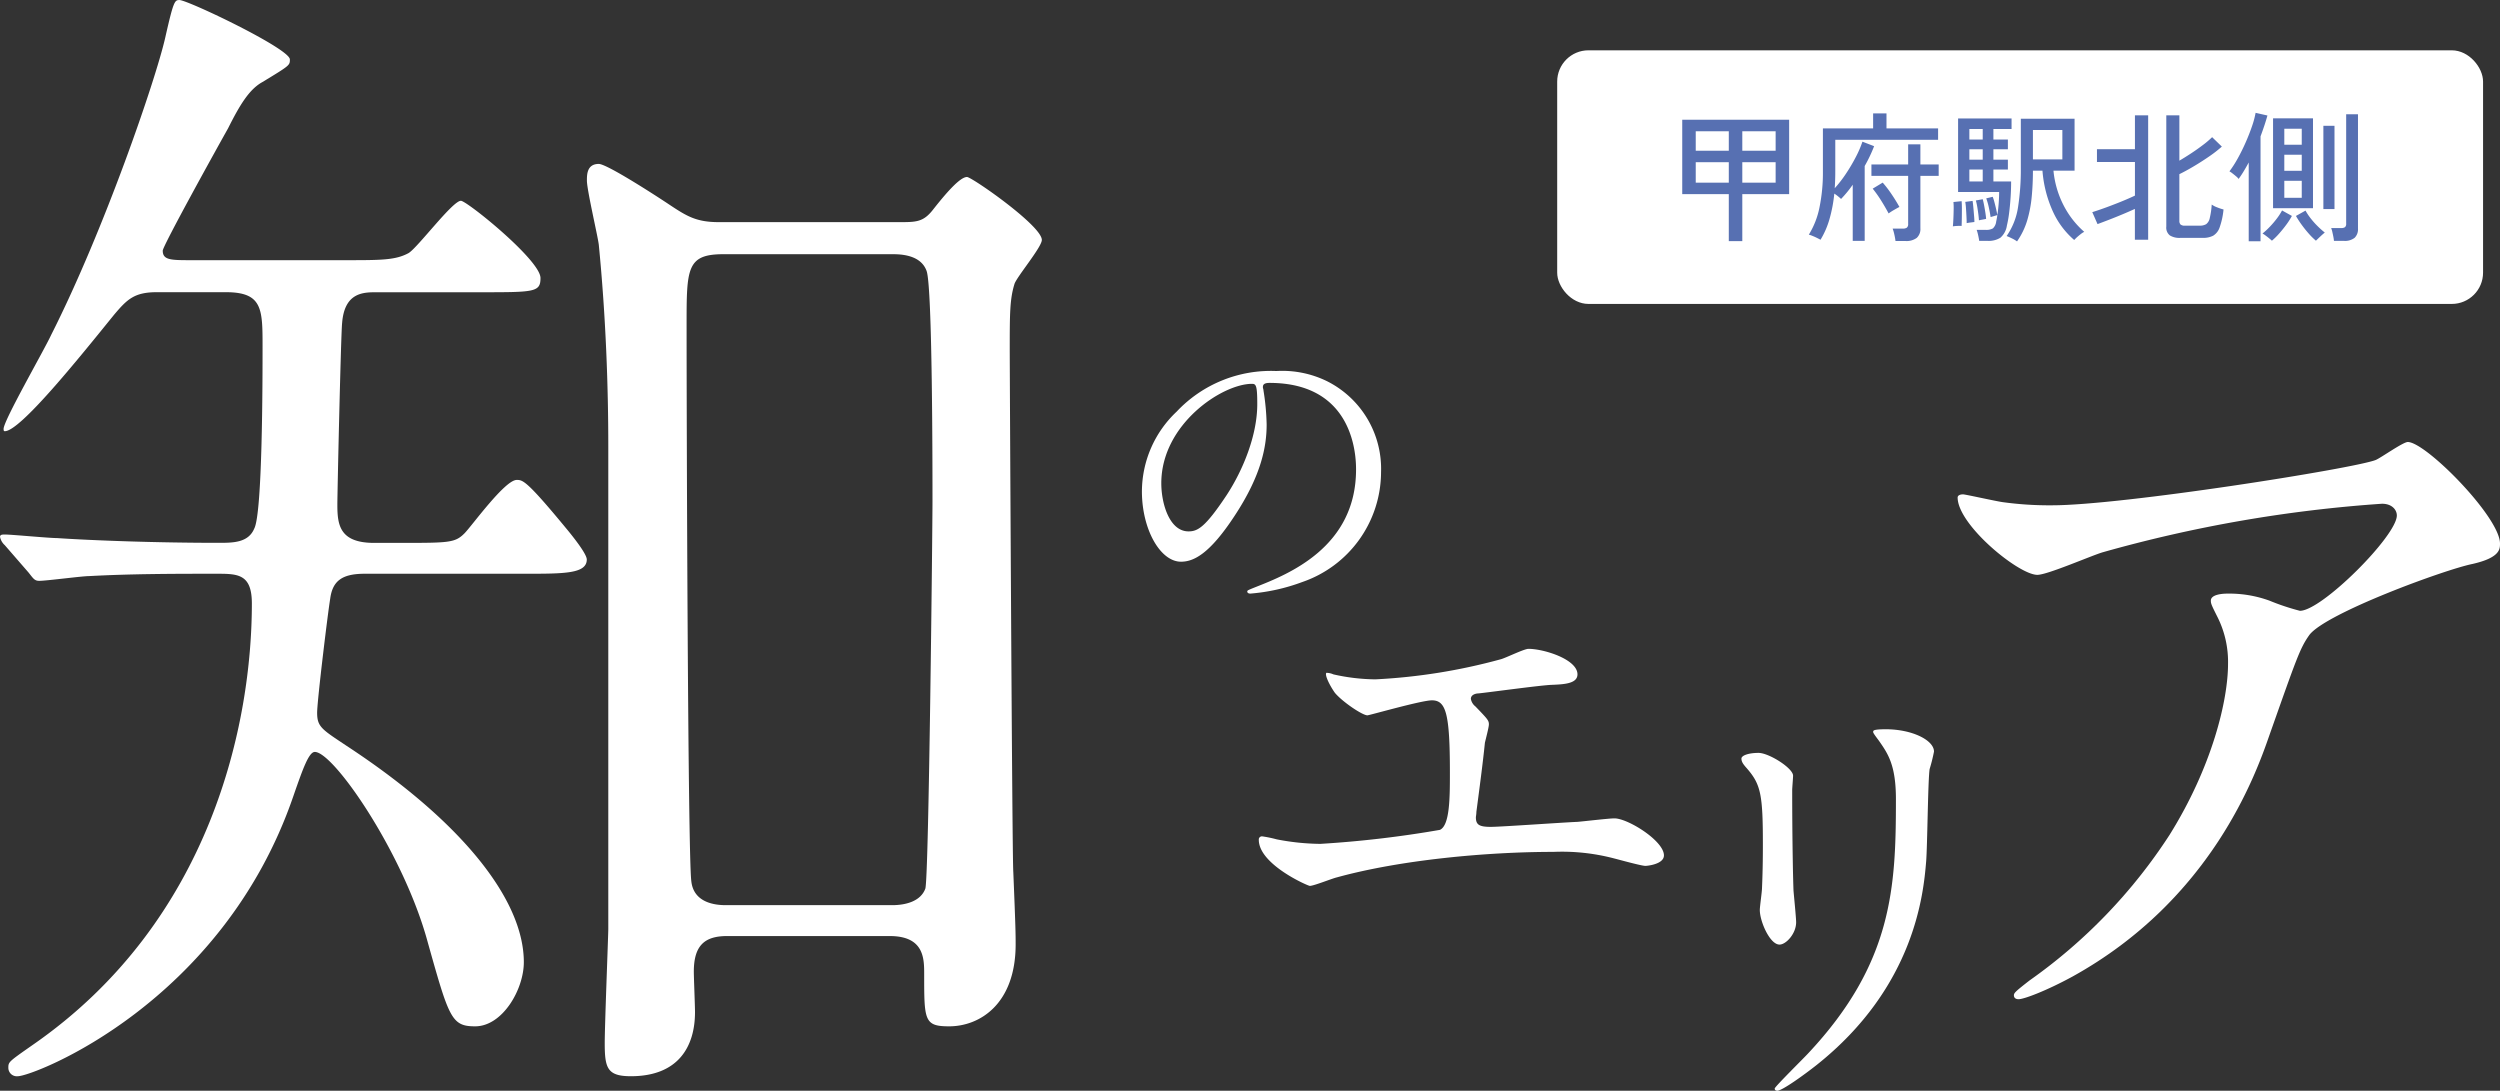 <svg xmlns="http://www.w3.org/2000/svg" width="319.896" height="139.571" viewBox="0 0 319.896 139.571">
  <rect x="0" y="0" width="319.896" height="139.571" fill="#333333" stroke="none"/>
  <g id="グループ_17267" data-name="グループ 17267" transform="translate(44.426 4.966)">
    <path id="パス_111831" data-name="パス 111831" d="M75.088-55.48c5.016,0,7.9,0,7.9-1.824,0-.76-1.976-3.192-2.736-4.1-5.016-6.08-5.472-6.08-6.232-6.08-1.52,0-5.776,5.928-6.688,6.84-1.216,1.216-1.976,1.216-8.36,1.216H55.784c-4.408,0-4.712-2.28-4.712-4.864,0-1.672.456-21.888.608-23.256.3-3.952,2.736-3.952,4.408-3.952H69.312c6.992,0,7.752,0,7.752-1.824,0-2.28-9.424-9.88-10.184-9.88-1.064,0-5.472,5.928-6.688,6.688-1.672.912-3.5.912-8.056.912H32.376c-2.584,0-3.648,0-3.648-1.216,0-.608,6.992-13.224,8.36-15.656,1.52-3.04,2.736-5.016,4.408-5.928,3.5-2.128,3.5-2.128,3.5-2.888,0-1.368-13.072-7.6-14.136-7.6-.608,0-.76.152-1.824,4.864-1.216,5.32-7.752,24.472-14.592,38-.912,1.976-6.08,10.944-6.08,12.008,0,.152,0,.3.152.3,1.976,0,9.424-9.272,13.984-14.9,1.672-1.976,2.584-2.888,5.472-2.888h8.816c4.712,0,4.712,2.128,4.712,6.992,0,3.952,0,21.28-1.064,23.256-.76,1.824-2.736,1.824-4.56,1.824-7.9,0-16.112-.3-20.672-.608-1.064,0-5.776-.456-6.688-.456-.3,0-.608,0-.608.3a1.931,1.931,0,0,0,.608,1.064l3.04,3.5c.608.76.76,1.064,1.368,1.064.912,0,5.472-.608,6.384-.608,5.472-.3,11.4-.3,16.264-.3,2.736,0,4.56,0,4.56,3.8,0,15.048-5.016,40.584-28.12,56.544-3.04,2.128-3.04,2.128-3.04,2.888a1.084,1.084,0,0,0,1.216,1.064c1.976,0,26.144-9.272,35.264-35.872,1.216-3.5,1.976-5.624,2.736-5.624,2.432,0,11.4,13.072,14.44,24.32C65.36,1.368,65.664,2.432,68.7,2.432c3.5,0,6.232-4.712,6.232-8.208,0-8.056-8.056-18.088-22.648-27.664-3.192-2.128-3.8-2.432-3.8-4.256,0-1.52,1.368-12.768,1.672-14.592.3-2.28,1.52-3.192,4.408-3.192ZM121.752-9.12c4.408,0,4.408,2.888,4.408,4.864,0,5.928,0,6.688,3.192,6.688,3.952,0,8.512-2.888,8.512-10.488,0-1.216,0-1.976-.3-9.272-.152-1.824-.456-65.208-.456-66.576,0-4.864,0-6.688.608-8.664.3-.912,3.5-4.712,3.5-5.624,0-1.824-8.968-8.056-9.576-8.056-.912,0-2.736,2.128-4.408,4.256-1.216,1.52-2.128,1.52-4.256,1.52h-23.1c-2.888,0-4.1-.76-6.384-2.28-1.368-.912-7.9-5.168-8.968-5.168-1.52,0-1.52,1.368-1.52,2.128,0,1.216,1.368,6.992,1.52,8.208.912,9.272,1.216,18.24,1.216,25.84v61.712c0,.76-.456,12.312-.456,14.592,0,3.192.3,4.256,3.344,4.256,6.08,0,8.208-3.8,8.208-8.208,0-.76-.152-4.408-.152-5.168,0-3.344,1.368-4.56,4.256-4.56Zm.456-87.248c1.824,0,3.648.456,4.256,2.128.76,1.976.76,25.536.76,29.64,0,2.736-.456,47.728-.912,49.4-.608,1.672-2.584,2.128-4.256,2.128h-21.28c-1.368,0-4.1-.3-4.408-3.04-.456-3.192-.608-60.5-.608-71.136,0-7.3,0-9.12,4.712-9.12Z" transform="translate(-52.33 123.93)" fill="#fff"/>
    <path id="パス_111830" data-name="パス 111830" d="M20.88-27.2c10.92,0,11.08,9.52,11.08,11.08,0,9.96-8.68,13.4-12.84,15.04-1,.4-1.08.44-1.08.56,0,.24.24.28.4.28a24.585,24.585,0,0,0,6.64-1.48A14.917,14.917,0,0,0,35.16-15.8,12.538,12.538,0,0,0,28.2-27.44a13.031,13.031,0,0,0-6.44-1.28A16.55,16.55,0,0,0,9-23.52a14.09,14.09,0,0,0-4.44,10.2c0,4.88,2.36,9,5,9,1.6,0,3.64-.96,6.84-5.84,3.52-5.32,4.12-9.04,4.12-11.72a30.661,30.661,0,0,0-.4-4.32c0-.16-.08-.32-.08-.44C20.04-26.88,20.08-27.2,20.88-27.2Zm-2.24.12c.52,0,.68.2.68,2.6,0,3.96-1.8,8.4-3.92,11.64C12.64-8.68,11.68-8.2,10.52-8.2c-2.44,0-3.48-3.56-3.48-6.16C7.04-21.92,14.84-27.08,18.64-27.08Z" transform="translate(97.132 71.229)" fill="#fff"/>
    <path id="パス_111829" data-name="パス 111829" d="M14.4-36.1c-.256.256.448,1.664,1.088,2.56.96,1.152,3.52,2.88,4.16,2.88.256,0,6.912-1.92,8.256-1.92,1.792,0,2.3,1.664,2.3,9.216,0,3.2,0,6.784-1.28,7.36a137.208,137.208,0,0,1-15.3,1.792,30.409,30.409,0,0,1-5.568-.576,15.839,15.839,0,0,0-1.856-.384.4.4,0,0,0-.448.448c0,3.136,6.272,5.888,6.528,5.888.512,0,2.88-.96,3.456-1.088,8.128-2.24,19.136-3.264,27.712-3.264a26.24,26.24,0,0,1,7.744.832c.768.192,3.52.96,4.032.96.192,0,2.368-.192,2.368-1.344,0-1.856-4.608-4.736-6.336-4.736-.7,0-3.968.384-4.736.448-1.728.064-9.792.64-11.072.64-1.472,0-1.92-.256-1.92-1.216,0-.128.064-.384.064-.7.384-2.944.832-6.272,1.088-8.832.064-.32.512-1.984.512-2.368,0-.512-.192-.7-1.728-2.3a1.557,1.557,0,0,1-.576-.96c0-.576.7-.7.96-.7C35.2-33.6,41.728-34.5,43.2-34.56c1.536-.064,3.328-.128,3.328-1.344,0-1.92-4.288-3.264-6.272-3.264-.576,0-3.008,1.216-3.584,1.344a74.5,74.5,0,0,1-16,2.56A25.256,25.256,0,0,1,15.3-35.9,2.259,2.259,0,0,0,14.4-36.1Z" transform="translate(110.897 117.227)" fill="#fff"/>
    <path id="パス_111828" data-name="パス 111828" d="M14.952-38.92c0,.448.28.784.728,1.288,1.736,2.016,2.016,3.3,2.016,9.576,0,1.008,0,3.192-.112,5.712,0,.448-.28,2.352-.28,2.8,0,1.456,1.288,4.424,2.52,4.424.84,0,2.128-1.4,2.128-2.856,0-.56-.28-3.36-.336-4.032-.056-1.344-.168-6.384-.168-12.88,0-.28.112-1.568.112-1.848,0-.952-3.08-2.912-4.424-2.912C15.848-39.648,14.952-39.312,14.952-38.92ZM34.72-33.712c0,11.2-.392,20.944-11.2,32.48C22.848-.5,19.208,3.08,19.208,3.3c0,.168.112.28.336.28.616,0,3.416-2.016,5.04-3.3,12.6-10.024,13.664-22.008,14-25.984.168-1.96.224-10.36.448-11.872a21.779,21.779,0,0,0,.56-2.24c0-1.456-2.8-2.856-6.16-2.856-1.624,0-1.624.168-1.624.336,0,.112.056.224.728,1.12C33.712-39.536,34.72-38.08,34.72-33.712Z" transform="translate(163.453 131.021)" fill="#fff"/>
    <path id="パス_111827" data-name="パス 111827" d="M15.6-62.6c-.5,0-.7.2-.7.4,0,3.5,7.8,9.9,10.2,9.9,1.3,0,7-2.5,8.4-2.9a175.067,175.067,0,0,1,35.7-6.2c1.3,0,1.9.8,1.9,1.5,0,2.6-9.6,12.2-12.4,12.2A29.722,29.722,0,0,1,54.8-49a15.077,15.077,0,0,0-5.4-.9c-.6,0-2.1.1-2.1.9,0,.4.1.6.9,2.2a12.782,12.782,0,0,1,1.3,5.9c0,4.6-2,13.1-7.5,21.9A68.111,68.111,0,0,1,24.1-.4c-1.8,1.4-2,1.6-2,1.9s.2.5.6.5c.7,0,3.6-1.1,6.9-2.9C47.3-10.7,53-26.6,54.8-31.8c3.5-9.9,3.9-11.1,5.1-12.8C62-47.4,77.3-53,80.8-53.7c3.5-.8,3.5-1.9,3.5-2.6,0-3.4-9.5-13-11.8-13-.6,0-3.4,2-4.1,2.3-2.8,1.1-32.5,5.8-41.4,5.8a43.5,43.5,0,0,1-6.3-.4C19.9-61.7,15.9-62.6,15.6-62.6Z" transform="translate(191.17 120.892)" fill="#fff"/>
    <g id="グループ_17155" data-name="グループ 17155" transform="translate(-21.33 -1144.408)">
      <rect id="長方形_24819" data-name="長方形 24819" width="118.472" height="32.452" rx="4" transform="translate(176.16 1145.88)" fill="#fff"/>
      <path id="パス_111832" data-name="パス 111832" d="M-36.882,1.3V-4.716H-42.84v-9.522h13.68v9.522h-5.994V1.3Zm1.728-7.488h4.266V-8.8h-4.266Zm-5.958,0h4.23V-8.8h-4.23Zm5.958-4.086h4.266v-2.484h-4.266Zm-5.958,0h4.23v-2.484h-4.23ZM-21.024,1.26V-5.922A14.559,14.559,0,0,1-22.518-4.1q-.126-.126-.369-.324a5.447,5.447,0,0,0-.495-.36,18.277,18.277,0,0,1-.612,3.249,10.789,10.789,0,0,1-1.152,2.655q-.162-.09-.45-.234t-.585-.261A3.345,3.345,0,0,0-26.64.468,10.589,10.589,0,0,0-25.281-3a22.2,22.2,0,0,0,.441-4.689v-5.436h6.426v-1.926h1.71v1.926H-10.1v1.458H-23.256v4q0,.576-.018,1.125t-.054,1.071a15.656,15.656,0,0,0,1.44-1.863,22.3,22.3,0,0,0,1.26-2.133,13.424,13.424,0,0,0,.846-1.962l1.494.576q-.234.612-.54,1.26t-.666,1.278V1.26Zm5.472.018A7.576,7.576,0,0,0-15.7.45a5.126,5.126,0,0,0-.216-.756h1.3a.856.856,0,0,0,.522-.126A.565.565,0,0,0-13.932-.9V-7.056h-4.7V-8.514h4.7v-2.574h1.566v2.574h2.34v1.458h-2.34v6.7A1.538,1.538,0,0,1-12.834.882a2.195,2.195,0,0,1-1.44.4Zm-.882-3.528q-.45-.846-.972-1.674a15.476,15.476,0,0,0-1.062-1.494l1.278-.774a14.366,14.366,0,0,1,1.125,1.467q.567.837,1.017,1.647-.252.126-.684.378A8.208,8.208,0,0,0-16.434-2.25ZM0,1.332A3.957,3.957,0,0,0-.657.945a6.983,6.983,0,0,0-.675-.3A8.74,8.74,0,0,0,.135-3.087,31.435,31.435,0,0,0,.486-8.064v-6.3H7.362v6.642h-2.7a12.2,12.2,0,0,0,1.3,4.446A11.4,11.4,0,0,0,8.6.108a2.331,2.331,0,0,0-.423.27q-.261.2-.5.414a5.015,5.015,0,0,0-.36.36A10.569,10.569,0,0,1,4.554-2.574a15.452,15.452,0,0,1-1.3-5.148H2.034q0,1.71-.153,3.321A15.791,15.791,0,0,1,1.3-1.35,9.4,9.4,0,0,1,0,1.332ZM-4.842,1.26Q-4.878.972-4.977.531a5.109,5.109,0,0,0-.189-.675H-4a1.669,1.669,0,0,0,.909-.189,1.385,1.385,0,0,0,.423-.873q.09-.4.18-1.026t.144-1.359q.054-.729.054-1.4H-7.542V-14.4H-.7v1.35H-3.024v1.35H-1.17v1.242H-3.024v1.332H-1.17v1.26H-3.024v1.53H-.756q0,1.044-.072,2.1t-.189,1.971A14.622,14.622,0,0,1-1.3-.684,2.52,2.52,0,0,1-2.133.864a2.828,2.828,0,0,1-1.629.4ZM2.034-9.162H5.8v-3.762H2.034ZM-8.208-.594q.036-.378.063-.972t.036-1.188a8.7,8.7,0,0,0-.027-.954l1.044-.108q.036.36.036.963t-.009,1.206q-.009.6-.027,1a4.238,4.238,0,0,0-.558,0A4.6,4.6,0,0,0-8.208-.594Zm1.764-.414q0-.342-.027-.873t-.063-1.044a7.416,7.416,0,0,0-.09-.8l.936-.126q.054.342.1.855T-5.5-1.98q.045.5.045.828-.126.018-.486.063A4.908,4.908,0,0,0-6.444-1.008ZM-6.1-6.336h1.71v-1.53H-6.1Zm1.224,4.968q-.018-.36-.081-.837T-5.1-3.15a6.124,6.124,0,0,0-.171-.756l.882-.162q.09.324.18.8t.162.945q.072.468.09.774-.072.018-.27.054l-.387.072Q-4.806-1.386-4.878-1.368ZM-6.1-11.7h1.71v-1.35H-6.1Zm0,2.574h1.71v-1.332H-6.1Zm2.718,7.344q-.072-.522-.225-1.224a8.164,8.164,0,0,0-.333-1.17l.828-.2a6.391,6.391,0,0,1,.225.711q.117.441.216.882t.153.747q-.054.018-.243.072l-.369.108Q-3.312-1.8-3.384-1.782ZM20.88.882A2.33,2.33,0,0,1,19.557.567,1.268,1.268,0,0,1,19.1-.558V-14.8h1.674V-9q.738-.432,1.53-.954t1.5-1.062a11.471,11.471,0,0,0,1.161-.99L26.208-10.8a15.292,15.292,0,0,1-1.557,1.215q-.945.657-1.971,1.269T20.772-7.272v5.958a.677.677,0,0,0,.144.477.8.8,0,0,0,.576.153h1.872A1.558,1.558,0,0,0,24.2-.873a1.285,1.285,0,0,0,.459-.774,9.862,9.862,0,0,0,.252-1.737,3.014,3.014,0,0,0,.72.369,6.255,6.255,0,0,0,.792.261,9.6,9.6,0,0,1-.495,2.286A1.986,1.986,0,0,1,25.1.6a2.713,2.713,0,0,1-1.3.279Zm-5.8.234V-2.826q-.666.306-1.566.684t-1.764.711Q10.89-1.1,10.3-.882L9.63-2.412q.468-.144,1.2-.4t1.53-.567q.8-.306,1.521-.612t1.206-.54v-4.3h-4.86v-1.638h4.86V-14.8h1.692V1.116ZM32.76-2.916v-11.5h5.112v11.5Zm-3.114,4.23V-8.766q-.324.594-.648,1.134a11.381,11.381,0,0,1-.648.972,1.413,1.413,0,0,0-.306-.324q-.234-.2-.477-.387a2.556,2.556,0,0,0-.387-.261,13.752,13.752,0,0,0,1.062-1.656q.54-.972,1.008-2.034t.81-2.061a11.437,11.437,0,0,0,.468-1.737l1.512.342q-.162.594-.387,1.269t-.495,1.4V1.314ZM40.554,1.26a5.182,5.182,0,0,0-.081-.54Q40.41.4,40.338.09a2.78,2.78,0,0,0-.144-.468h1.278a.818.818,0,0,0,.5-.117.574.574,0,0,0,.144-.459V-14.94h1.512V-.306a1.526,1.526,0,0,1-.423,1.17,1.977,1.977,0,0,1-1.377.4ZM39.2-2.808V-13.464h1.422V-2.808Zm-6.588,4.05q-.108-.108-.342-.3T31.8.576A2.859,2.859,0,0,0,31.41.324a9.418,9.418,0,0,0,.918-.846,11.786,11.786,0,0,0,.909-1.062,7.379,7.379,0,0,0,.675-1.044l1.26.7A9.189,9.189,0,0,1,34.452-.8q-.432.585-.909,1.125A8.843,8.843,0,0,1,32.616,1.242Zm5.634,0a8.844,8.844,0,0,1-.927-.918q-.477-.54-.9-1.125a12.18,12.18,0,0,1-.729-1.125l1.224-.684a7.206,7.206,0,0,0,.666,1,10.084,10.084,0,0,0,.891,1,11.538,11.538,0,0,0,.909.81q-.27.216-.621.549T38.25,1.242ZM34.2-4.248h2.232V-6.426H34.2Zm0-3.456h2.232V-9.756H34.2Zm0-3.33h2.232v-2.052H34.2Z" transform="translate(235 1169)" fill="#5770b2"/>
    </g>
  </g>
</svg>
